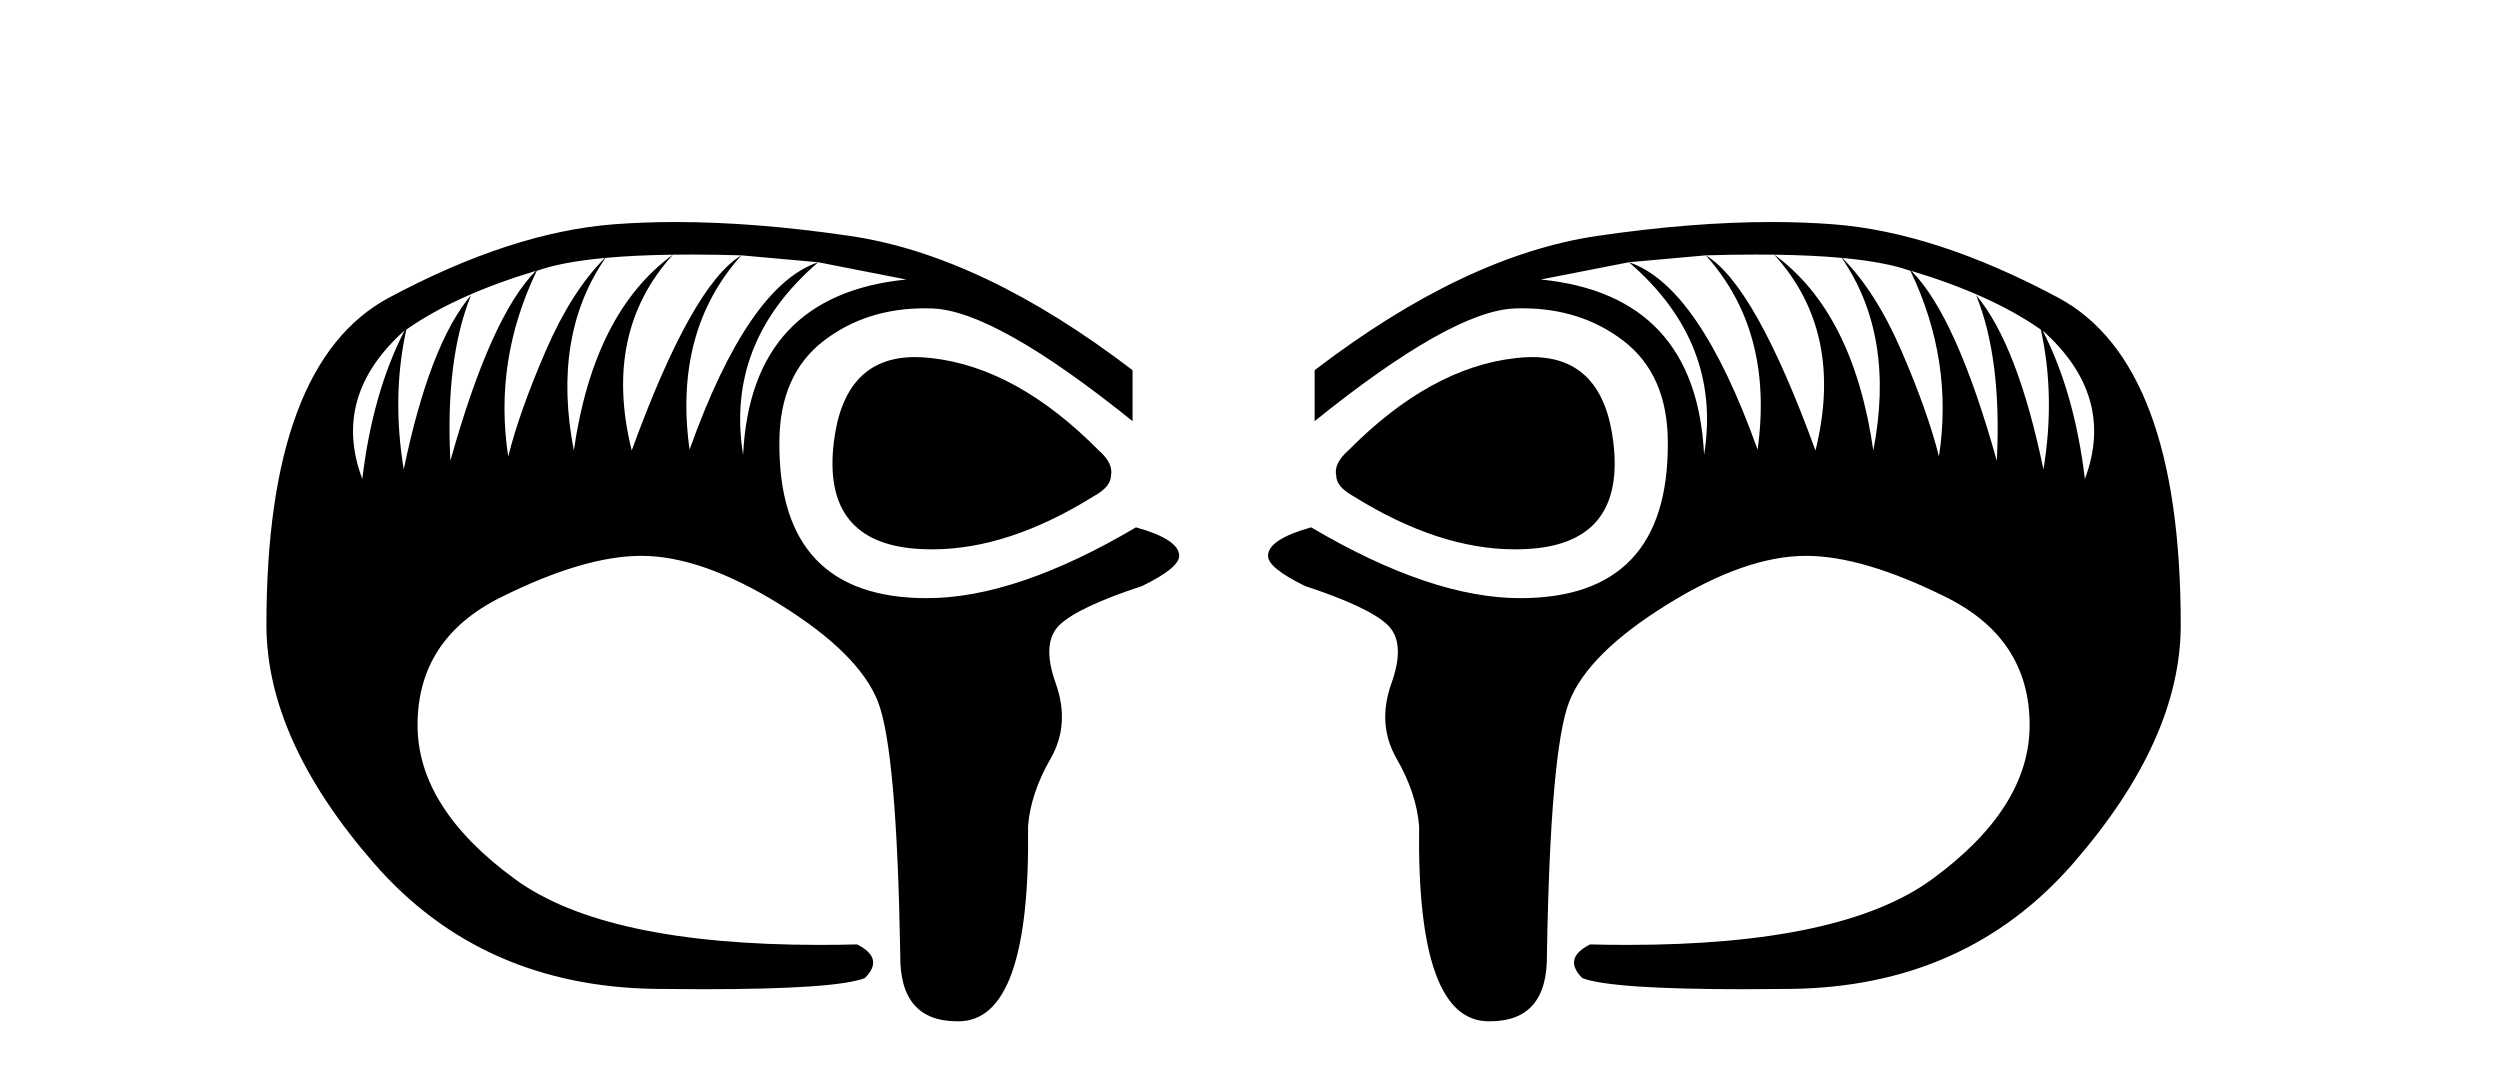 <?xml version='1.0' encoding='UTF-8' standalone='yes'?><svg xmlns='http://www.w3.org/2000/svg' xmlns:xlink='http://www.w3.org/1999/xlink' width='95.0' height='41.0' ><path d='M 25.569 9.678 Q 24.126 9.697 23.008 9.8 L 23.008 9.8 Q 20.962 12.769 21.806 17.119 Q 22.559 11.878 25.569 9.678 ZM 26.259 9.673 Q 25.907 9.673 25.572 9.678 L 25.572 9.678 Q 22.89 12.629 24.005 17.119 Q 26.302 10.818 28.172 9.703 L 28.172 9.703 Q 25.58 12.59 26.203 17.086 Q 28.435 10.851 31.092 9.965 L 31.092 9.965 Q 27.549 13.017 28.238 17.283 Q 28.533 11.212 34.44 10.621 L 31.092 9.965 L 28.172 9.703 Q 27.158 9.673 26.259 9.673 ZM 22.985 9.802 Q 21.333 9.956 20.395 10.293 Q 18.754 13.706 19.312 17.348 Q 19.739 15.642 20.74 13.328 Q 21.715 11.075 22.985 9.802 ZM 20.362 10.293 Q 17.31 11.212 15.44 12.525 Q 14.882 15.051 15.342 17.84 Q 16.326 13.082 17.901 11.212 L 17.901 11.212 Q 16.917 13.64 17.114 17.512 Q 18.656 12 20.362 10.293 ZM 15.374 12.557 Q 12.585 15.051 13.767 18.201 Q 14.16 14.92 15.374 12.557 ZM 34.773 13.569 Q 35.068 13.569 35.391 13.607 Q 38.64 13.968 41.757 17.119 Q 42.315 17.611 42.217 18.07 Q 42.217 18.497 41.56 18.858 Q 38.321 20.875 35.427 20.875 Q 34.978 20.875 34.538 20.827 Q 31.257 20.433 31.683 16.823 Q 32.068 13.569 34.773 13.569 ZM 25.672 8.437 Q 28.692 8.437 32.29 8.964 Q 37.327 9.703 43.037 14.067 L 43.037 16.003 Q 37.819 11.803 35.424 11.721 Q 35.281 11.716 35.141 11.716 Q 32.927 11.716 31.322 12.935 Q 29.616 14.231 29.616 16.823 Q 29.583 22.73 35.227 22.73 Q 38.607 22.73 43.168 20.039 Q 44.809 20.498 44.809 21.122 Q 44.809 21.581 43.398 22.27 Q 41.002 23.058 40.28 23.731 Q 39.559 24.403 40.116 25.962 Q 40.674 27.521 39.92 28.833 Q 39.165 30.146 39.066 31.393 Q 39.164 38.809 36.424 38.809 Q 36.4 38.809 36.376 38.809 Q 34.177 38.809 34.21 36.282 Q 34.079 28.472 33.357 26.651 Q 32.635 24.83 29.649 22.976 Q 26.663 21.122 24.366 21.122 Q 22.2 21.122 19.033 22.697 Q 15.867 24.272 15.867 27.553 Q 15.867 30.704 19.575 33.411 Q 22.993 35.906 31.151 35.906 Q 31.843 35.906 32.569 35.888 Q 33.619 36.413 32.864 37.168 Q 31.768 37.59 26.729 37.59 Q 25.889 37.59 24.94 37.578 Q 18.295 37.496 14.21 32.804 Q 10.124 28.111 10.124 23.747 Q 10.124 13.804 14.784 11.31 Q 19.443 8.817 23.348 8.521 Q 24.464 8.437 25.672 8.437 Z' style='fill:#000000;stroke:none' /><path d='M 67.424 9.678 Q 68.867 9.697 69.985 9.8 L 69.985 9.8 Q 72.03 12.769 71.186 17.119 Q 70.433 11.878 67.424 9.678 ZM 66.734 9.673 Q 67.086 9.673 67.42 9.678 L 67.42 9.678 Q 70.102 12.629 68.988 17.119 Q 66.691 10.818 64.82 9.703 L 64.82 9.703 Q 67.413 12.59 66.789 17.086 Q 64.558 10.851 61.9 9.965 L 61.9 9.965 Q 65.444 13.017 64.755 17.283 Q 64.459 11.212 58.553 10.621 L 61.9 9.965 L 64.82 9.703 Q 65.834 9.673 66.734 9.673 ZM 70.007 9.802 Q 71.659 9.956 72.597 10.293 Q 74.238 13.706 73.68 17.348 Q 73.254 15.642 72.253 13.328 Q 71.278 11.075 70.007 9.802 ZM 72.63 10.293 Q 75.682 11.212 77.552 12.525 Q 78.11 15.051 77.651 17.84 Q 76.666 13.082 75.091 11.212 L 75.091 11.212 Q 76.076 13.64 75.879 17.512 Q 74.337 12 72.63 10.293 ZM 77.618 12.557 Q 80.407 15.051 79.226 18.201 Q 78.832 14.92 77.618 12.557 ZM 58.219 13.569 Q 57.924 13.569 57.601 13.607 Q 54.353 13.968 51.235 17.119 Q 50.677 17.611 50.776 18.07 Q 50.776 18.497 51.432 18.858 Q 54.671 20.875 57.566 20.875 Q 58.014 20.875 58.454 20.827 Q 61.736 20.433 61.309 16.823 Q 60.925 13.569 58.219 13.569 ZM 67.32 8.437 Q 64.3 8.437 60.702 8.964 Q 55.665 9.703 49.956 14.067 L 49.956 16.003 Q 55.173 11.803 57.568 11.721 Q 57.711 11.716 57.851 11.716 Q 60.065 11.716 61.67 12.935 Q 63.377 14.231 63.377 16.823 Q 63.409 22.73 57.765 22.73 Q 54.385 22.73 49.824 20.039 Q 48.184 20.498 48.184 21.122 Q 48.184 21.581 49.595 22.27 Q 51.99 23.058 52.712 23.731 Q 53.434 24.403 52.876 25.962 Q 52.318 27.521 53.073 28.833 Q 53.828 30.146 53.926 31.393 Q 53.828 38.809 56.569 38.809 Q 56.593 38.809 56.617 38.809 Q 58.815 38.809 58.783 36.282 Q 58.914 28.472 59.636 26.651 Q 60.358 24.83 63.344 22.976 Q 66.33 21.122 68.627 21.122 Q 70.793 21.122 73.959 22.697 Q 77.126 24.272 77.126 27.553 Q 77.126 30.704 73.418 33.411 Q 70 35.906 61.842 35.906 Q 61.15 35.906 60.423 35.888 Q 59.373 36.413 60.128 37.168 Q 61.225 37.59 66.264 37.59 Q 67.103 37.59 68.053 37.578 Q 74.697 37.496 78.783 32.804 Q 82.868 28.111 82.868 23.747 Q 82.868 13.804 78.209 11.31 Q 73.549 8.817 69.644 8.521 Q 68.528 8.437 67.32 8.437 Z' style='fill:#000000;stroke:none' /></svg>